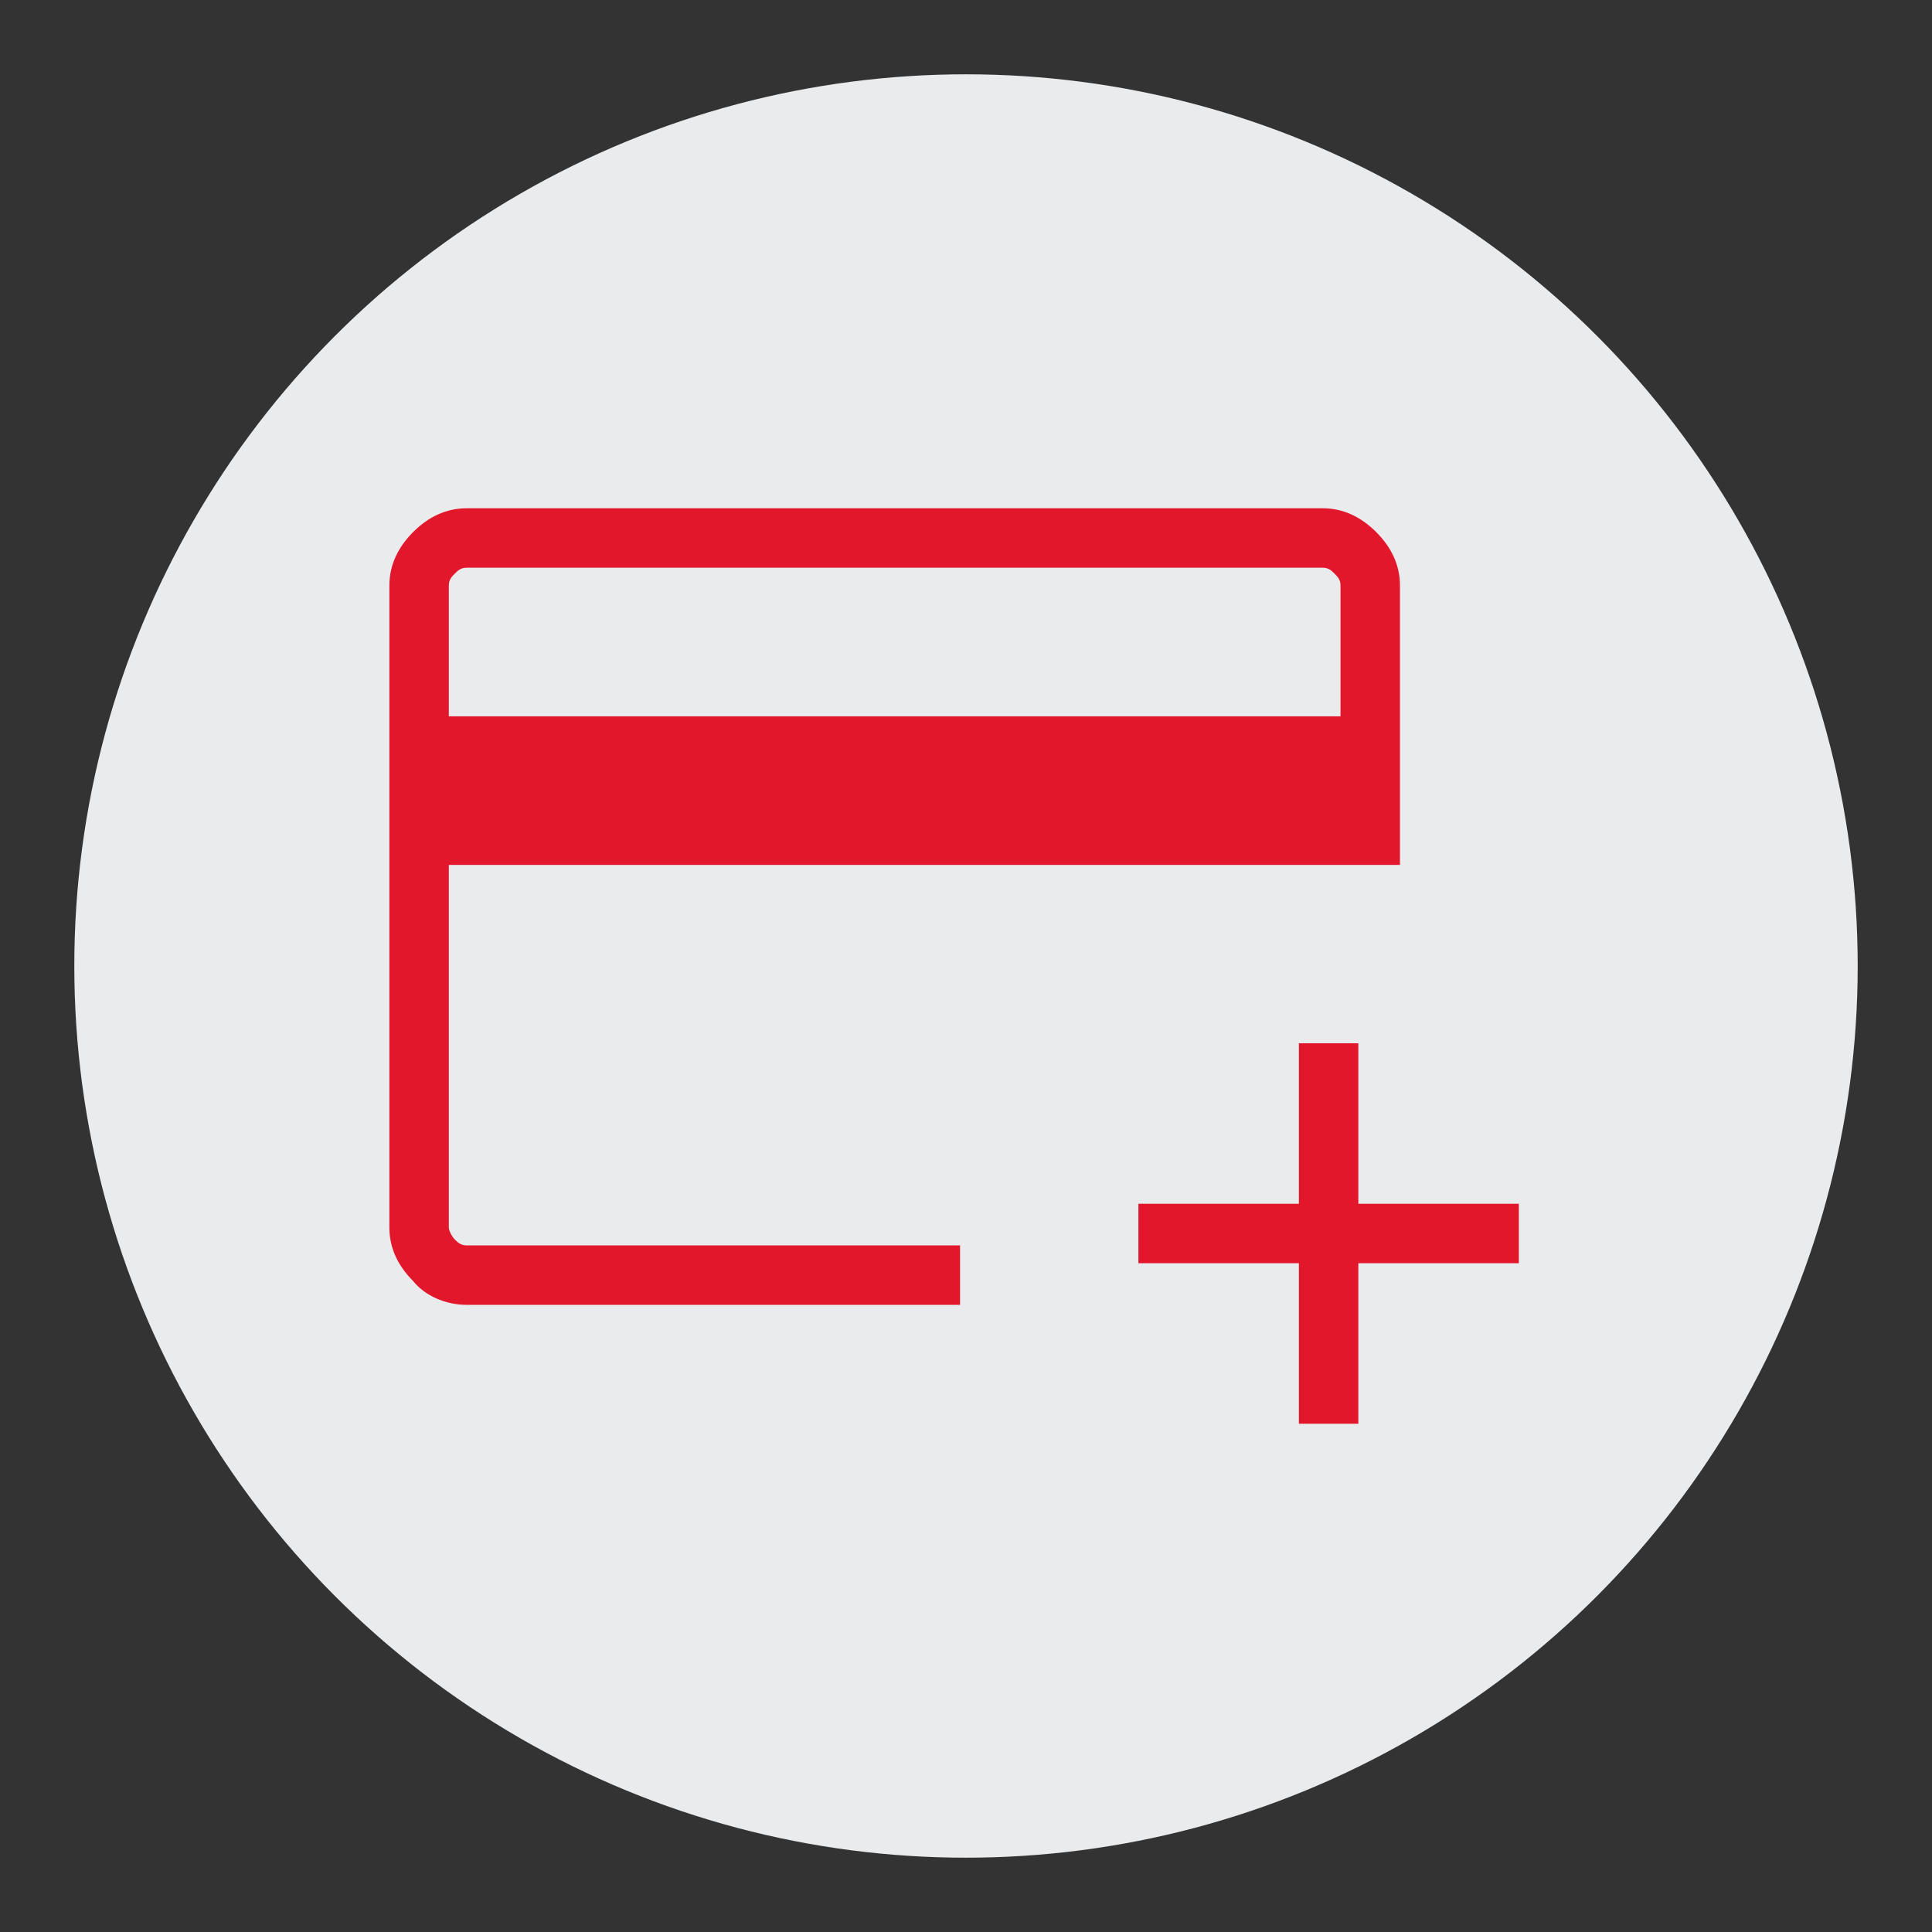 <?xml version="1.0" encoding="UTF-8"?>
<!-- Generator: Adobe Illustrator 24.0.0, SVG Export Plug-In . SVG Version: 6.00 Build 0)  -->
<svg xmlns="http://www.w3.org/2000/svg" xmlns:xlink="http://www.w3.org/1999/xlink" version="1.1" id="Layer_1" x="0px" y="0px" viewBox="0 0 65 65" style="enable-background:new 0 0 65 65;" xml:space="preserve">
<rect x="0" y="0" width="65" height="65" fill="#333333" stroke="none"/>
<style type="text/css">
	.st0{fill:#E9EBED;}
	.st1{fill:#E3172C;}
</style>
<circle class="st0" cx="32.5" cy="32.5" r="30"></circle>
<path class="st1" d="M15.7,43.9c-0.7,0-1.4-0.3-1.8-0.8c-0.5-0.5-0.8-1.1-0.8-1.8V19.7c0-0.7,0.3-1.3,0.8-1.8  c0.5-0.5,1.1-0.8,1.8-0.8h28.8c0.7,0,1.3,0.3,1.8,0.8c0.5,0.5,0.8,1.1,0.8,1.8v9.4h-32v12.2c0,0.1,0.1,0.3,0.2,0.4  c0.1,0.1,0.2,0.2,0.4,0.2h16.6v2C32.2,43.9,15.7,43.9,15.7,43.9z M15.1,24.1h30v-4.4c0-0.2-0.1-0.3-0.2-0.4  c-0.1-0.1-0.2-0.2-0.4-0.2H15.7c-0.2,0-0.3,0.1-0.4,0.2c-0.1,0.1-0.2,0.2-0.2,0.4L15.1,24.1L15.1,24.1z M43.7,47.9v-5.4h-5.4v-2h5.4  v-5.4h2v5.4h5.4v2h-5.4v5.4C45.7,47.9,43.7,47.9,43.7,47.9z M15.1,41.9V19.1V41.9z"></path>
</svg>
